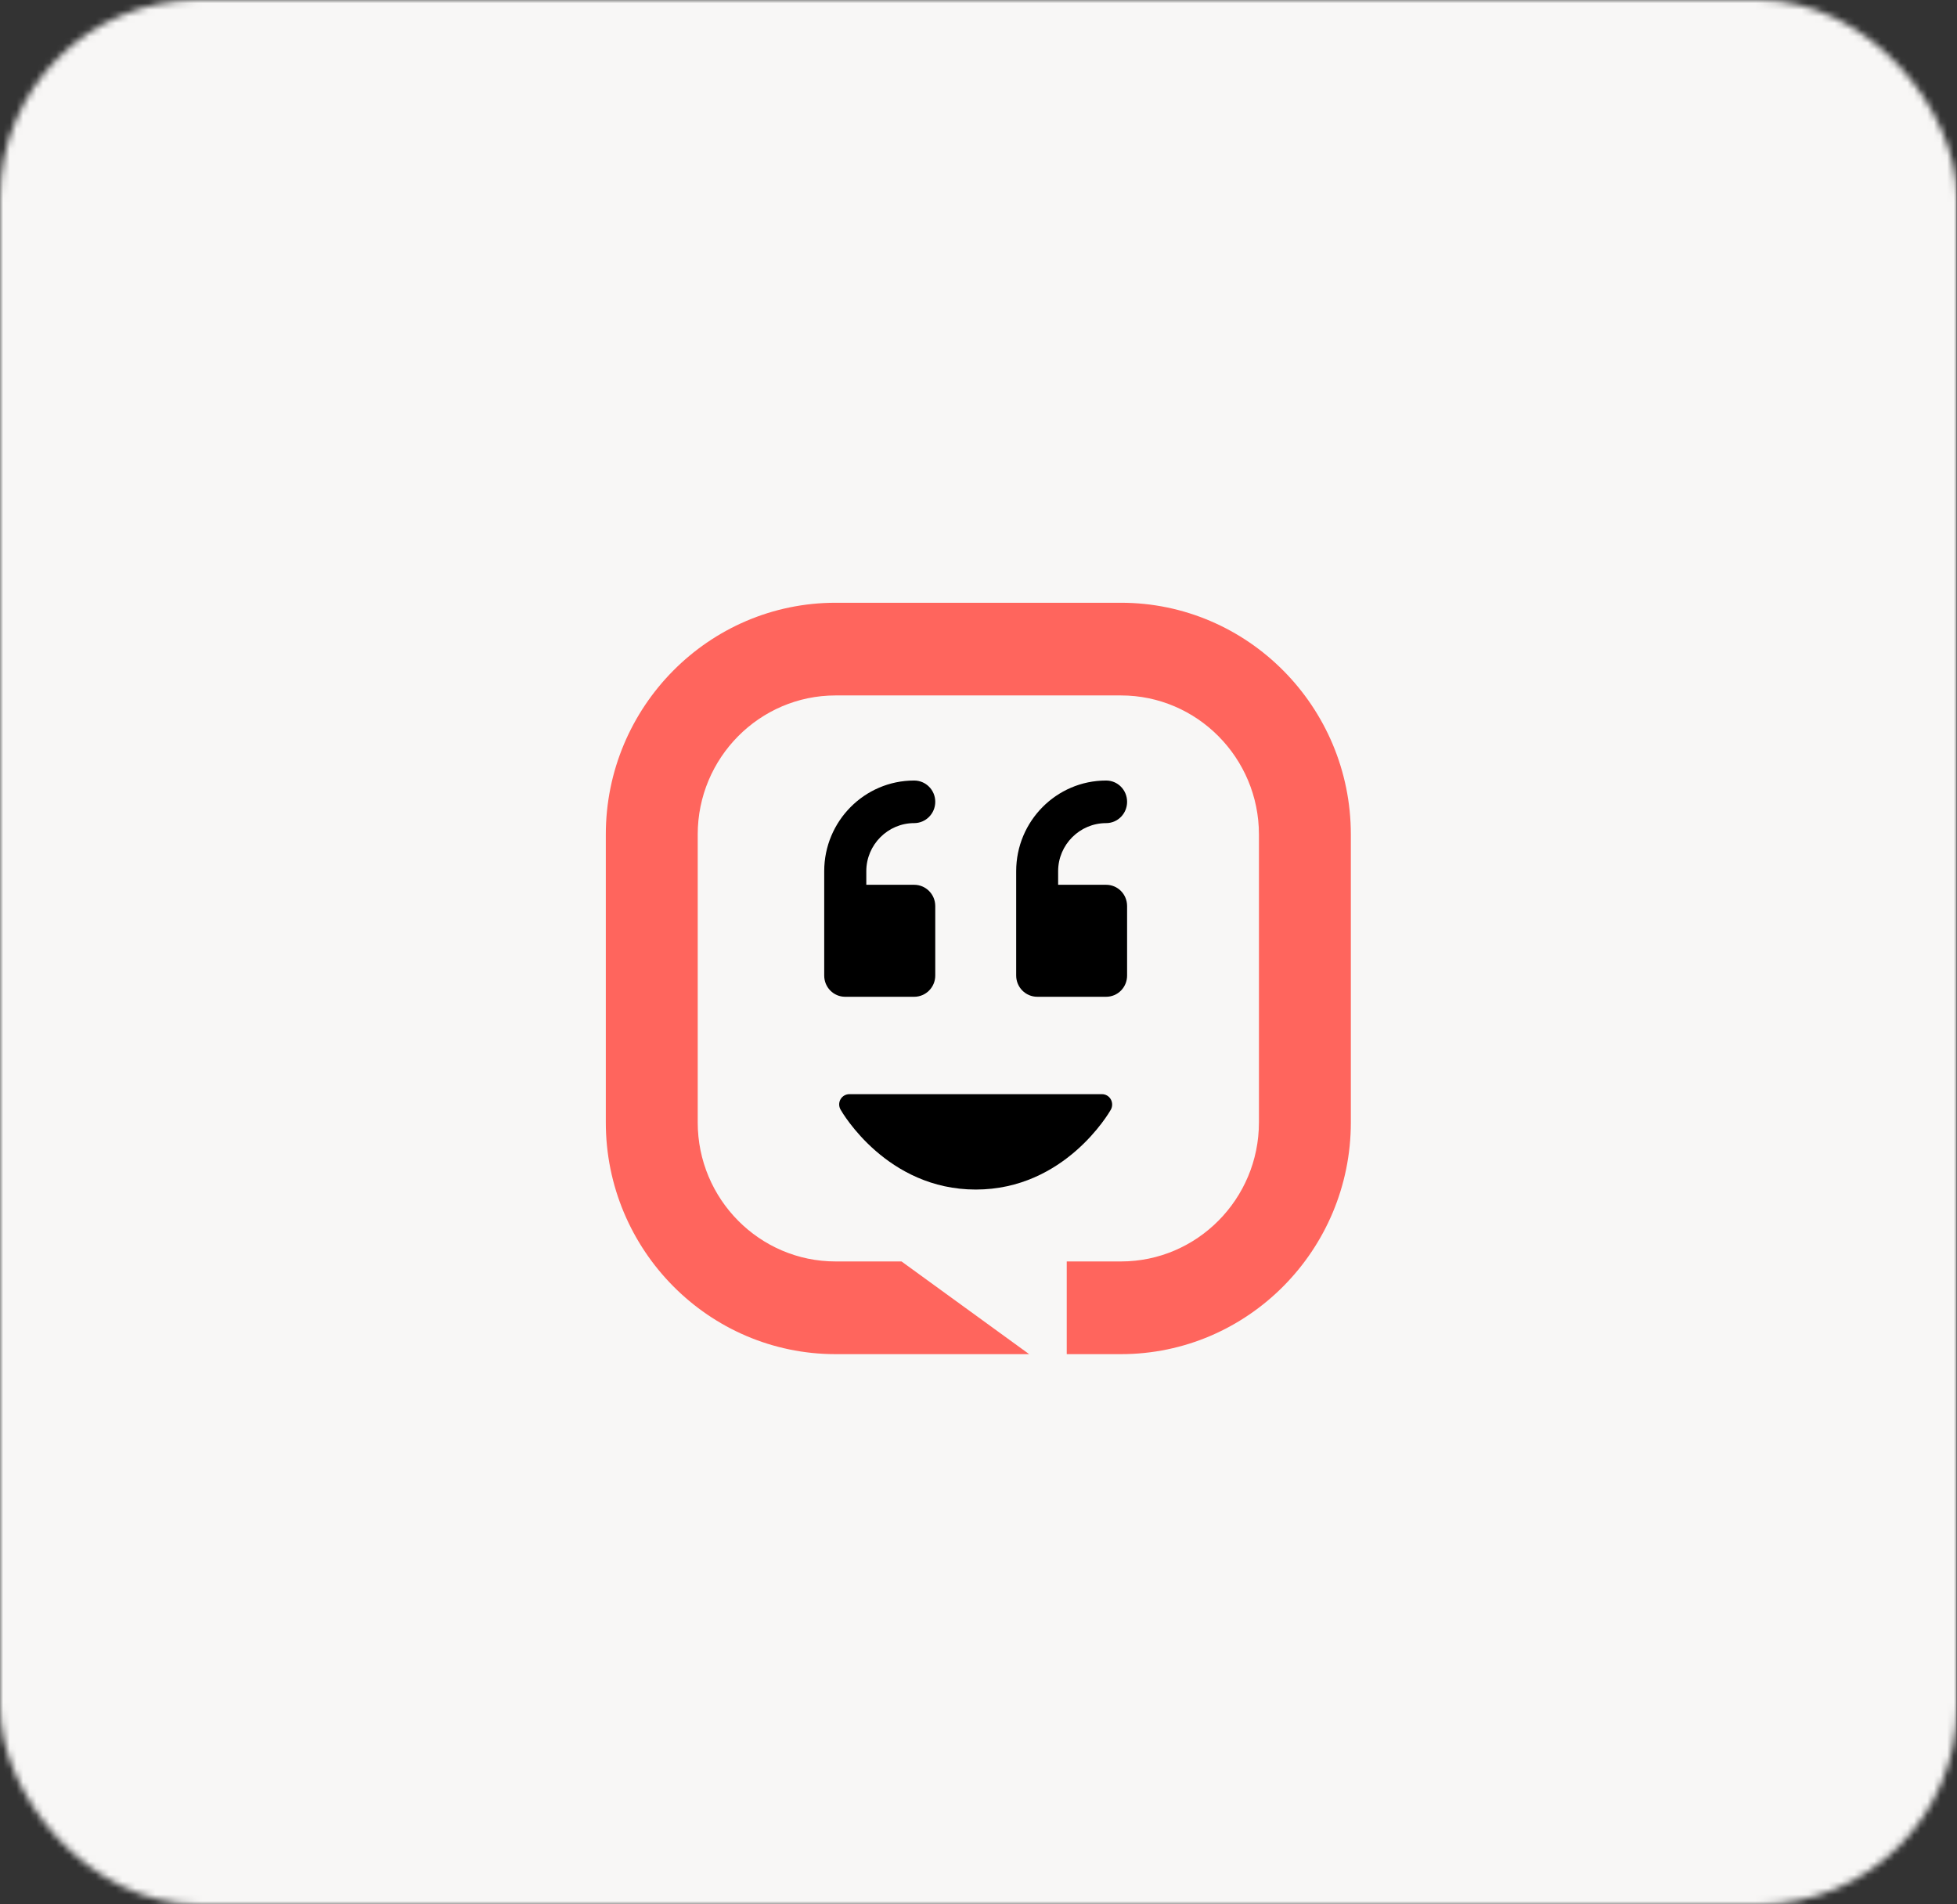 <svg width="296" height="288" viewBox="0 0 296 288" fill="none" xmlns="http://www.w3.org/2000/svg">
<rect x="0" y="0" width="296" height="288" fill="#333333" stroke="none"/>
<mask id="mask0_58_878" style="mask-type:alpha" maskUnits="userSpaceOnUse" x="0" y="0" width="296" height="288">
<rect width="296" height="288" rx="30" fill="#CEC8C4"/>
</mask>
<g mask="url(#mask0_58_878)">
<rect width="295.949" height="295.949" rx="10" fill="#F8F7F6"/>
<path d="M166.686 165.475H128.474C127.921 165.473 127.41 165.767 127.134 166.245C126.857 166.728 126.857 167.321 127.134 167.803C127.41 168.296 134.158 179.9 147.589 179.9C161.022 179.9 167.75 168.296 168.027 167.803C168.287 167.315 168.278 166.726 168.004 166.245C167.733 165.772 167.232 165.478 166.686 165.475ZM167.303 124.483C169.069 124.483 170.475 123.035 170.475 121.262C170.475 119.48 169.069 118.042 167.303 118.042C159.788 118.042 153.7 124.194 153.7 131.749V147.537C153.7 149.309 155.126 150.746 156.894 150.746H167.303C169.069 150.746 170.475 149.309 170.475 147.537V137.03C170.475 135.249 169.069 133.81 167.303 133.81H160.045V131.749C160.045 127.758 163.3 124.483 167.303 124.483ZM127.836 150.747C126.07 150.747 124.664 149.309 124.664 147.538V131.749C124.664 124.194 130.752 118.042 138.267 118.042C140.034 118.042 141.46 119.48 141.46 121.262C141.46 123.035 140.034 124.482 138.267 124.482C134.286 124.482 131.03 127.757 131.03 131.749V133.81H138.267C140.034 133.81 141.46 135.248 141.46 137.029V147.538C141.46 149.309 140.034 150.747 138.267 150.747H127.836Z" fill="black"/>
<path d="M169.553 91.157H126.383C107.222 91.157 91.63 106.881 91.63 126.202V169.747C91.63 189.067 107.222 204.792 126.383 204.792H155.662L136.356 190.773H126.383C114.886 190.773 105.531 181.341 105.531 169.747V126.202C105.531 114.609 114.886 105.174 126.383 105.174H169.553C181.048 105.174 190.417 114.609 190.417 126.202V169.747C190.417 181.341 181.048 190.773 169.552 190.773H161.347V204.792H169.553C188.713 204.792 204.318 189.068 204.318 169.747V126.202C204.318 106.882 188.713 91.157 169.553 91.157Z" fill="#FF655D"/>
</g>
</svg>
